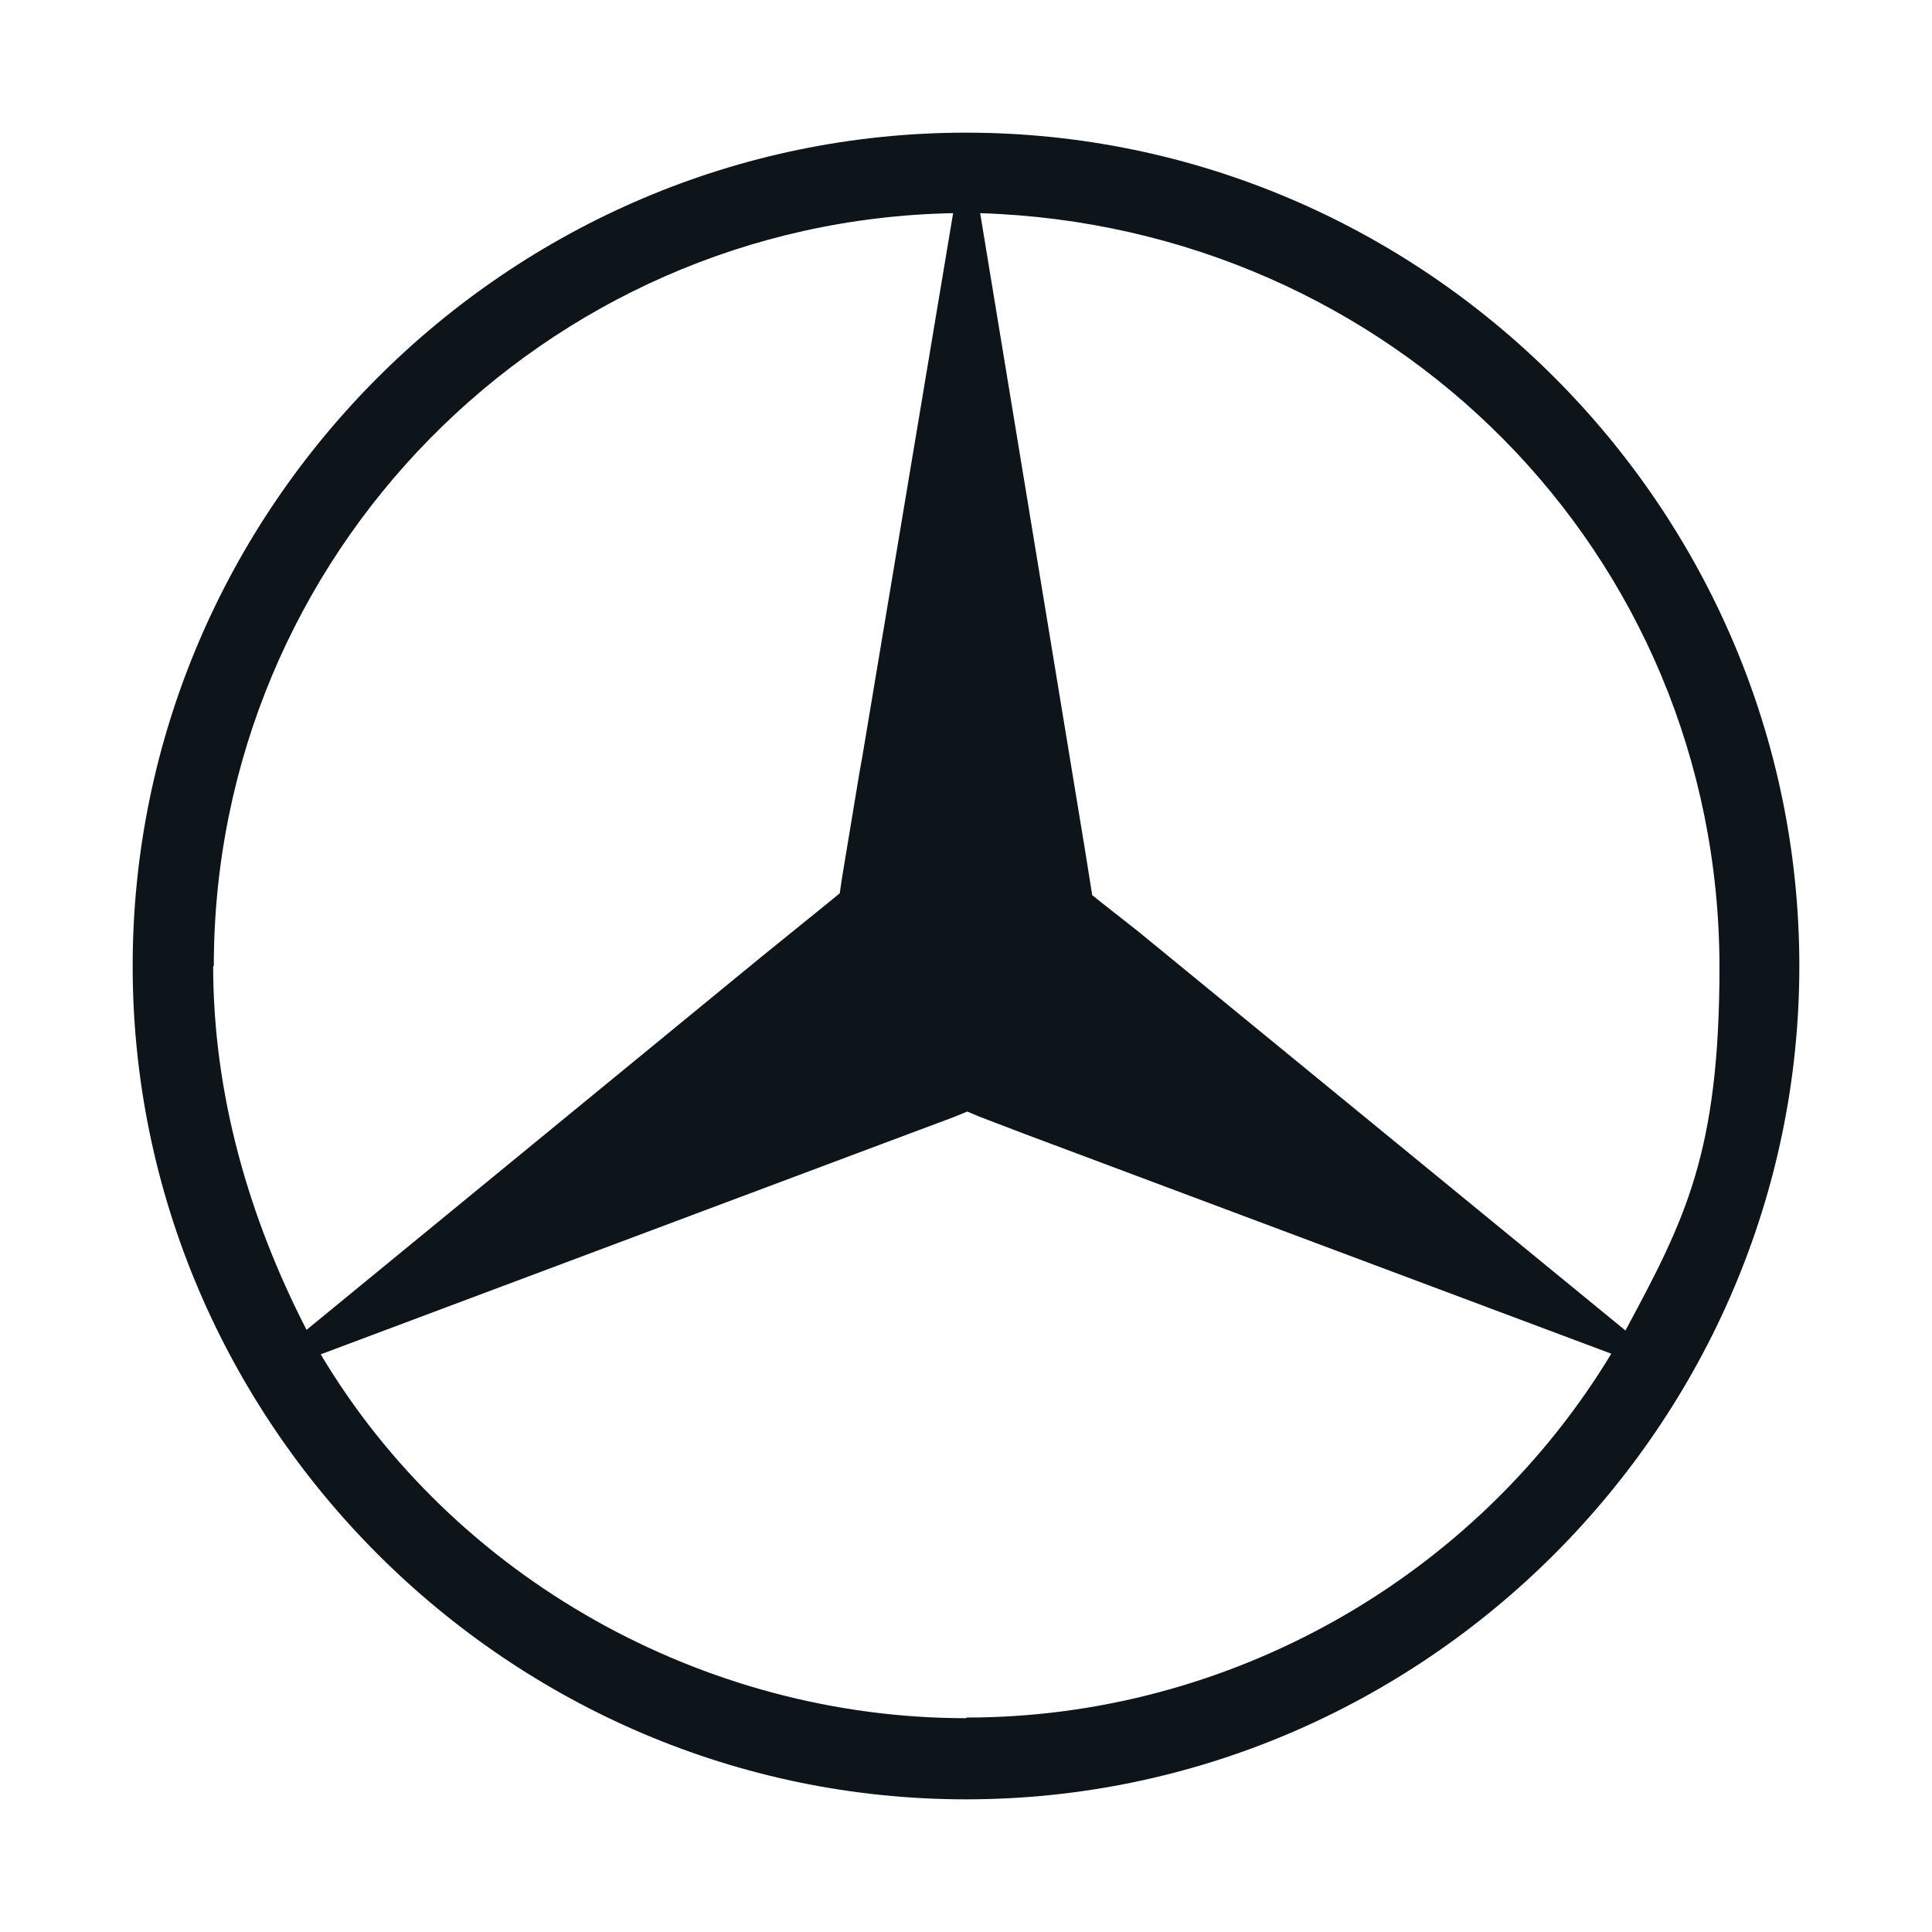 <?xml version="1.0" encoding="UTF-8"?>
<svg xmlns="http://www.w3.org/2000/svg" version="1.1" viewBox="0 0 300 300">
  <defs>
    <style>
      .cls-1 {
        fill: #0d141a;
      }
    </style>
  </defs>
  <!-- Generator: Adobe Illustrator 28.7.3, SVG Export Plug-In . SVG Version: 1.2.0 Build 164)  -->
  <g>
    <g id="Ebene_1">
      <g id="svg2231">
        <g id="layer1">
          <g id="g4178">
            <path class="cls-1" d="M150,20.6c-71.1,0-129.4,58.3-129.4,129.4s58.4,129.4,129.4,129.4,129.4-58.3,129.4-129.4S221.2,20.6,150,20.6ZM33.2,150c0-63.8,51.3-115.7,114.8-116.9l-14.1,84.4-.4,2.2-2.8,16.9-.3,2.1-1.7,1.4-10.5,8.5-70.6,57.9c-9-17.5-14.5-36.7-14.5-56.5h0ZM150,266.8c-40.6,0-79.4-21.6-100.2-56.5l89.1-33.4,9.1-3.4,2.2-.9,1.9.8,6.8,2.6,91.3,34.2c-21.1,34.9-59.4,56.5-100.1,56.5h0ZM176.7,144.6l-5.6-4.4-1.5-1.2-1.2-7.5-16.2-98.4c63.7,2,114.7,52.6,114.8,117,0,28.9-5.3,39.2-14.6,56.5l-75.7-62h0q0,0,0,0Z"/>
          </g>
        </g>
      </g>
    </g>
  </g>
</svg>